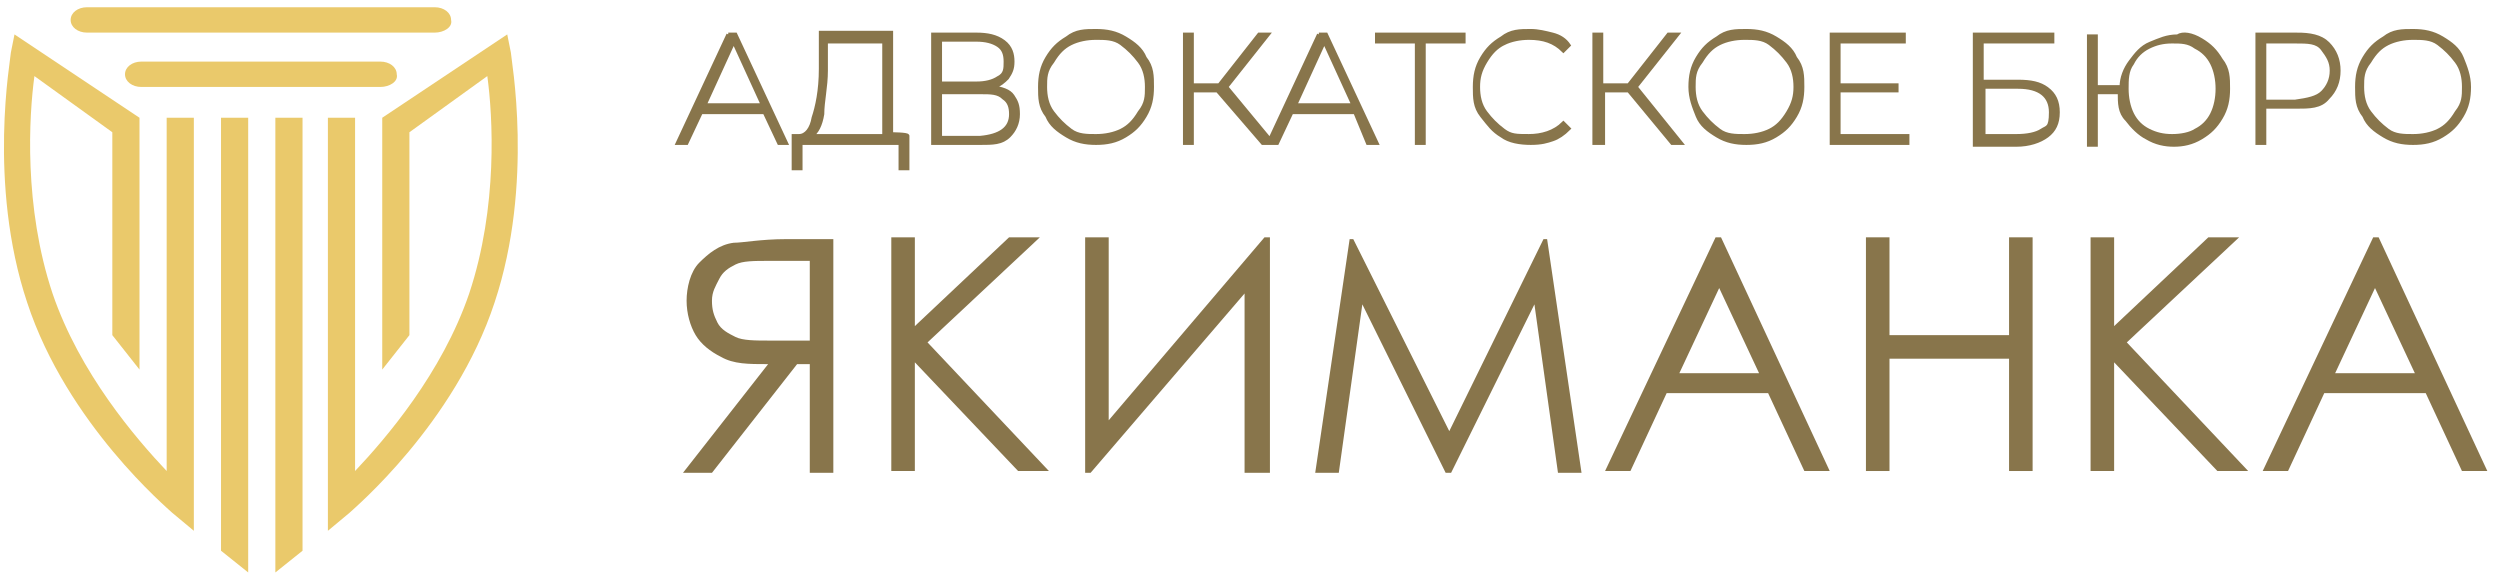 <?xml version="1.0" encoding="UTF-8"?>
<svg id="_Слой_1" data-name="Слой 1" xmlns="http://www.w3.org/2000/svg" version="1.1" viewBox="0 0 138 32">
  <defs>
    <style>
      .cls-1 {
        fill: #eac96b;
      }

      .cls-1, .cls-2 {
        stroke-width: 0px;
      }

      .cls-3 {
        stroke: #88754b;
        stroke-miterlimit: 10;
        stroke-width: .2px;
      }

      .cls-3, .cls-2 {
        fill: #88754b;
      }
    </style>
  </defs>
  <path class="cls-1" d="M13.7,31.6l-1.5-1.2V6.5h1.5v25.1Z"/>
  <path class="cls-1" d="M10.7,29.3l-1.2-1c-.2-.2-5.8-4.9-8-11.6C-.7,10.1.6,3.2.6,2.9l.2-1,6.9,4.6v13.9l-1.5-1.9V7.3L1.9,4.2c-.3,2.2-.6,7.2,1,12,1.5,4.4,4.6,8,6.3,9.8V6.5h1.5v22.8Z"/>
  <path class="cls-1" d="M21,4.8H7.8c-.5,0-.9-.3-.9-.7s.4-.7.9-.7h13.2c.5,0,.9.3.9.7.1.4-.4.7-.9.7Z"/>
  <path class="cls-1" d="M24,1.8H4.8c-.5,0-.9-.3-.9-.7s.4-.7.9-.7h19.2c.5,0,.9.3.9.7.1.4-.4.7-.9.7Z"/>
  <path class="cls-1" d="M15.2,31.6l1.5-1.2V6.5h-1.5v25.1Z"/>
  <path class="cls-1" d="M18.1,29.3l1.2-1c.2-.2,5.8-4.9,8-11.6,2.2-6.6.9-13.5.9-13.8l-.2-1-6.9,4.6v13.9l1.5-1.9V7.3l4.3-3.1c.3,2.2.6,7.2-1,12-1.5,4.4-4.6,8-6.3,9.8V6.5h-1.5v22.8Z"/>
  <g>
    <path class="cls-3" d="M40.2,1.9l-2.8,6h.5l.8-1.7h3.5l.8,1.7h.4l-2.8-6h-.4ZM38.9,5.8l1.6-3.5,1.6,3.5h-3.2Z"/>
    <path class="cls-3" d="M49.2,1.8h-3.9v2c0,1.2-.2,2.1-.4,2.7-.1.6-.4,1-.8,1h-.3v1.8h.4v-1.4h5.5v1.4h.4v-1.8h0c0-.1-.9-.1-.9-.1V1.8ZM48.8,7.5h-4c.3-.2.5-.6.6-1.2,0-.7.2-1.5.2-2.4v-1.6h3.2v5.2Z"/>
    <path class="cls-3" d="M54.8,4.8c.4-.1.6-.3.8-.5.2-.3.3-.5.3-.9s-.1-.8-.5-1.1c-.4-.3-.9-.4-1.5-.4h-2.4v6h2.6c.7,0,1.2,0,1.6-.4.3-.3.5-.7.5-1.2s-.1-.7-.3-1c-.2-.3-.6-.4-1.1-.5ZM51.9,2.2h2c.5,0,.9.1,1.2.3.3.2.4.5.4.9s0,.7-.4.9c-.3.2-.7.3-1.2.3h-2v-2.4ZM54.1,7.6h-2.2v-2.5h2.2c.6,0,1,0,1.3.3.3.2.4.5.4.9,0,.8-.6,1.2-1.7,1.3Z"/>
    <path class="cls-3" d="M62.1,2.1c-.5-.3-1-.4-1.6-.4s-1.1,0-1.6.4c-.5.3-.8.6-1.1,1.1s-.4,1-.4,1.6,0,1.1.4,1.6c.2.5.6.8,1.1,1.1s1,.4,1.6.4,1.1-.1,1.6-.4.8-.6,1.1-1.1.4-1,.4-1.6,0-1.1-.4-1.6c-.2-.5-.6-.8-1.1-1.1ZM62.9,6.2c-.3.5-.6.8-1,1-.4.2-.9.3-1.4.3s-1,0-1.4-.3c-.4-.3-.7-.6-1-1-.3-.4-.4-.9-.4-1.4s0-.9.4-1.4c.3-.5.6-.8,1-1,.4-.2.9-.3,1.4-.3s1,0,1.4.3c.4.3.7.6,1,1,.3.4.4.9.4,1.4s0,.9-.4,1.4Z"/>
    <path class="cls-3" d="M72.8,1.9l-2.7,5.8-2.4-2.9,2.3-2.9h-.5l-2.2,2.8h-1.5V1.9h-.4v6h.4v-2.9h1.4l2.5,2.9h.8l.8-1.7h3.5l.7,1.7h.5l-2.8-6h-.4ZM71.5,5.8l1.6-3.5,1.6,3.5h-3.2Z"/>
    <polygon class="cls-3" points="76 2.3 78.2 2.3 78.2 7.9 78.6 7.9 78.6 2.3 80.8 2.3 80.8 1.9 76 1.9 76 2.3"/>
    <path class="cls-3" d="M83,2.4c.4-.2.9-.3,1.4-.3.8,0,1.4.2,1.9.7l.3-.3c-.2-.3-.5-.5-.9-.6-.4-.1-.8-.2-1.2-.2-.6,0-1.1,0-1.6.4-.5.3-.8.6-1.1,1.1s-.4,1-.4,1.6,0,1.1.4,1.6.6.8,1.1,1.1c.4.3,1,.4,1.6.4s.9-.1,1.2-.2.6-.3.9-.6l-.3-.3c-.5.5-1.2.7-1.9.7s-1,0-1.4-.3c-.4-.3-.7-.6-1-1s-.4-.9-.4-1.4.1-.9.4-1.4.6-.8,1-1Z"/>
    <polygon class="cls-3" points="92.6 1.9 92.1 1.9 89.9 4.7 88.4 4.7 88.4 1.9 88 1.9 88 7.9 88.5 7.9 88.5 5 89.9 5 92.3 7.9 92.8 7.9 90.3 4.8 92.6 1.9"/>
    <path class="cls-3" d="M98,2.1c-.5-.3-1-.4-1.6-.4s-1.1,0-1.6.4c-.5.3-.8.6-1.1,1.1s-.4,1-.4,1.6.2,1.1.4,1.6.6.8,1.1,1.1,1,.4,1.6.4,1.1-.1,1.6-.4.8-.6,1.1-1.1.4-1,.4-1.6,0-1.1-.4-1.6c-.2-.5-.6-.8-1.1-1.1ZM98.7,6.2c-.3.5-.6.8-1,1-.4.2-.9.3-1.4.3s-1,0-1.4-.3c-.4-.3-.7-.6-1-1-.3-.4-.4-.9-.4-1.4s0-.9.4-1.4c.3-.5.6-.8,1-1,.4-.2.9-.3,1.4-.3s1,0,1.4.3c.4.3.7.6,1,1,.3.4.4.9.4,1.4s-.1.9-.4,1.4Z"/>
    <polygon class="cls-3" points="101.5 5 104.7 5 104.7 4.7 101.5 4.7 101.5 2.3 105.1 2.3 105.1 1.9 101.1 1.9 101.1 7.9 105.3 7.9 105.3 7.5 101.5 7.5 101.5 5"/>
    <path class="cls-3" d="M113,4.9c-.4-.3-.9-.4-1.6-.4h-2v-2.2h3.9v-.4h-4.3v6.1h2.3c.7,0,1.3-.2,1.7-.5.4-.3.6-.7.6-1.3s-.2-1-.6-1.3ZM112.7,7.2c-.3.2-.8.3-1.4.3h-1.8v-2.7h1.9c1.2,0,1.8.5,1.8,1.4s-.2.8-.5,1Z"/>
    <path class="cls-3" d="M121.5,2.2c-.5-.3-1-.4-1.3-.2-.6,0-1,.2-1.5.4-.5.2-.8.6-1.1,1-.3.4-.5.9-.5,1.4h-1.4V2h-.4v6h.4v-2.9h1.3c0,.6,0,1.1.4,1.5.3.4.7.8,1.1,1,.5.3,1,.4,1.5.4s1-.1,1.5-.4.8-.6,1.1-1.1c.3-.5.4-1,.4-1.6s0-1.1-.4-1.6c-.3-.5-.6-.8-1.1-1.1ZM122.1,6.3c-.2.4-.5.7-.9.9-.3.2-.8.3-1.3.3s-.9-.1-1.3-.3c-.4-.2-.7-.5-.9-.9s-.3-.9-.3-1.4,0-1,.3-1.4c.2-.4.5-.7.9-.9.4-.2.8-.3,1.3-.3s.9,0,1.3.3c.4.2.7.5.9.9.2.4.3.9.3,1.4s-.1,1-.3,1.4Z"/>
    <path class="cls-3" d="M126.8,1.9h-2.2v6h.4v-2h1.7c.8,0,1.4,0,1.8-.5.4-.4.6-.9.6-1.5s-.2-1.1-.6-1.5c-.4-.4-1-.5-1.7-.5ZM128.2,5.1c-.3.3-.8.4-1.5.5h-1.7v-3.3h1.7c.7,0,1.2,0,1.5.4s.5.7.5,1.2-.2.9-.5,1.2Z"/>
    <path class="cls-3" d="M135.9,3.2c-.2-.5-.6-.8-1.1-1.1-.5-.3-1-.4-1.6-.4s-1.1,0-1.6.4c-.5.3-.8.6-1.1,1.1s-.4,1-.4,1.6,0,1.1.4,1.6c.2.5.6.8,1.1,1.1s1,.4,1.6.4,1.1-.1,1.6-.4.8-.6,1.1-1.1.4-1,.4-1.6-.2-1.1-.4-1.6ZM135.6,6.2c-.3.5-.6.8-1,1-.4.2-.9.3-1.4.3s-1,0-1.4-.3c-.4-.3-.7-.6-1-1-.3-.4-.4-.9-.4-1.4s0-.9.4-1.4c.3-.5.6-.8,1-1,.4-.2.9-.3,1.4-.3s1,0,1.4.3c.4.3.7.6,1,1,.3.4.4.9.4,1.4s0,.9-.4,1.4Z"/>
  </g>
  <path class="cls-2" d="M46,26.1h-1.3v-6h-.7l-4.7,6h-1.6l4.7-6c-1.1,0-1.9,0-2.6-.4-.6-.3-1.1-.7-1.4-1.2-.3-.5-.5-1.2-.5-1.9s.2-1.6.7-2.1,1.1-1,1.9-1.1c.5,0,1.5-.2,2.9-.2h2.6v12.9ZM42.5,14.4c-.9,0-1.5,0-1.9.2s-.7.4-.9.8c-.2.4-.4.7-.4,1.2s.1.8.3,1.2c.2.4.6.6,1,.8s1.1.2,1.9.2h2.2v-4.4h-2.2Z"/>
  <path class="cls-2" d="M49.2,13.1h1.3v4.9l5.2-4.9h1.7l-6.2,5.8,6.7,7.1h-1.7l-5.7-6v6h-1.3v-12.9Z"/>
  <path class="cls-2" d="M70,26.1h-1.3v-9.9l-8.5,9.9h-.3v-13h1.3v10.1l8.6-10.1h.3v13h0Z"/>
  <path class="cls-2" d="M72.6,26.1l1.9-12.9h.2l5.3,10.6,5.2-10.6h.2l1.9,12.9h-1.3l-1.3-9.3-4.6,9.3h-.3l-4.6-9.3-1.3,9.3h-1.3Z"/>
  <path class="cls-2" d="M95,13.1l6,12.9h-1.4l-2-4.3h-5.6l-2,4.3h-1.4l6.1-12.9h.3ZM94.9,15.9l-2.2,4.7h4.4l-2.2-4.7Z"/>
  <path class="cls-2" d="M103,13.1h1.3v5.4h6.6v-5.4h1.3v12.9h-1.3v-6.2h-6.6v6.2h-1.3v-12.9Z"/>
  <path class="cls-2" d="M115.4,13.1h1.3v4.9l5.2-4.9h1.7l-6.2,5.8,6.7,7.1h-1.7l-5.7-6v6h-1.3v-12.9Z"/>
  <path class="cls-2" d="M131.3,13.1l6,12.9h-1.4l-2-4.3h-5.6l-2,4.3h-1.4l6.1-12.9h.3ZM131.1,15.9l-2.2,4.7h4.4l-2.2-4.7Z"/>
</svg>